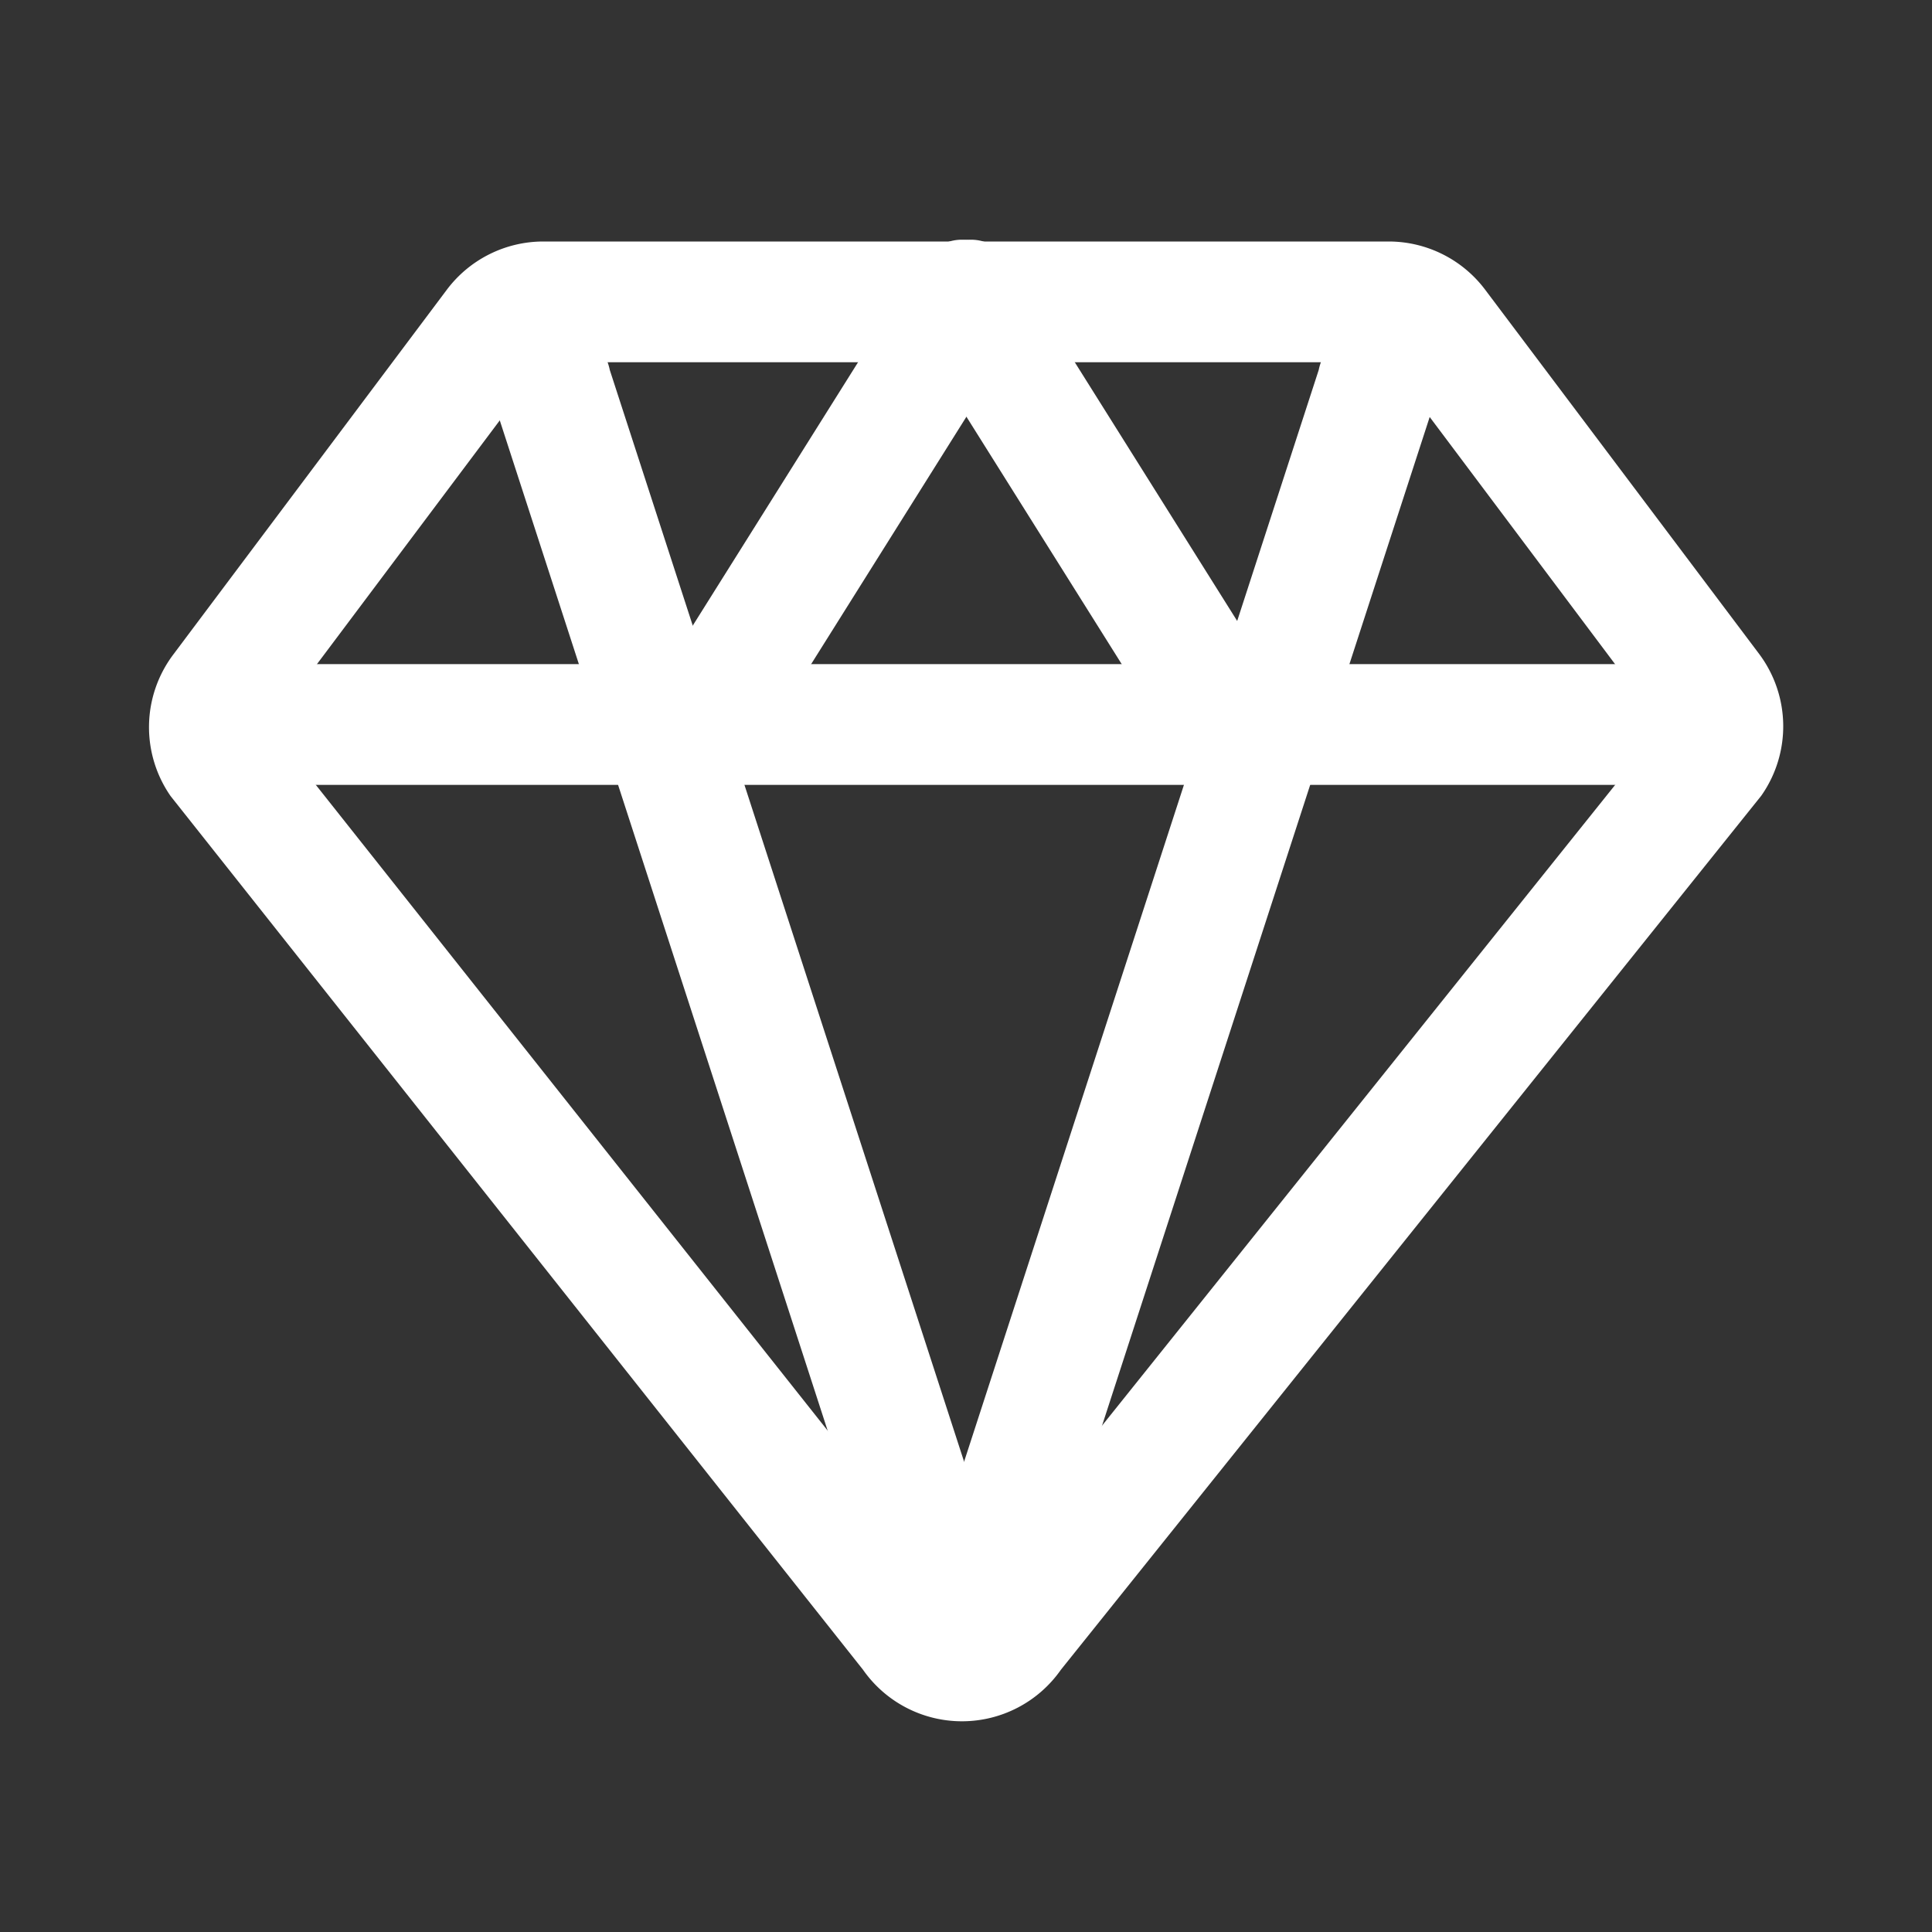 <?xml version="1.0" standalone="no"?><!DOCTYPE svg PUBLIC "-//W3C//DTD SVG 1.1//EN" "http://www.w3.org/Graphics/SVG/1.1/DTD/svg11.dtd"><svg t="1709718302716" class="icon" viewBox="0 0 1024 1024" version="1.1" xmlns="http://www.w3.org/2000/svg" p-id="26256" xmlns:xlink="http://www.w3.org/1999/xlink" width="60" height="60"><rect x="0" y="0" width="1024" height="1024" fill="#333333" stroke="none"/><path d="M736 192l144.832 193.088-368.512 460.16-1.216 1.536-1.152 1.6-1.152-1.6-1.216-1.6L143.04 385.28 288 192h448m0-64H288a64 64 0 0 0-51.2 25.6L91.776 347.008a64 64 0 0 0-1.344 74.944l366.976 463.04a64 64 0 0 0 104.896 0l371.2-463.232a64 64 0 0 0-1.152-75.2L787.2 153.6A64 64 0 0 0 736 128z" fill="#ffffff" p-id="26257"></path><path d="M128 352h768v64H128z" fill="#ffffff" p-id="26258"></path><path d="M479.616 884.416l-219.136-675.2a32 32 0 0 1 24.832-37.888 32 32 0 0 1 37.888 24.768l219.136 675.2a32 32 0 0 1-24.832 37.824 32 32 0 0 1-37.888-24.704z" fill="#ffffff" p-id="26259"></path><path d="M542.272 884.416l219.328-675.2a32 32 0 0 0-24.768-37.888 32 32 0 0 0-37.888 24.768l-219.328 675.2a32 32 0 0 0 24.768 37.824 32 32 0 0 0 37.888-24.704z" fill="#ffffff" p-id="26260"></path><path d="M495.226 133.604q27.104-17.012 44.116 10.091L675.44 360.52q17.013 27.103-10.09 44.116-27.104 17.012-44.116-10.091L485.136 177.72q-17.013-27.103 10.09-44.116z" fill="#ffffff" p-id="26261"></path><path d="M349.008 360.52l136.098-216.825q17.012-27.103 44.116-10.09 27.103 17.012 10.09 44.115L403.214 394.545q-17.012 27.103-44.116 10.09-27.103-17.012-10.09-44.115z" fill="#ffffff" p-id="26262"></path></svg>